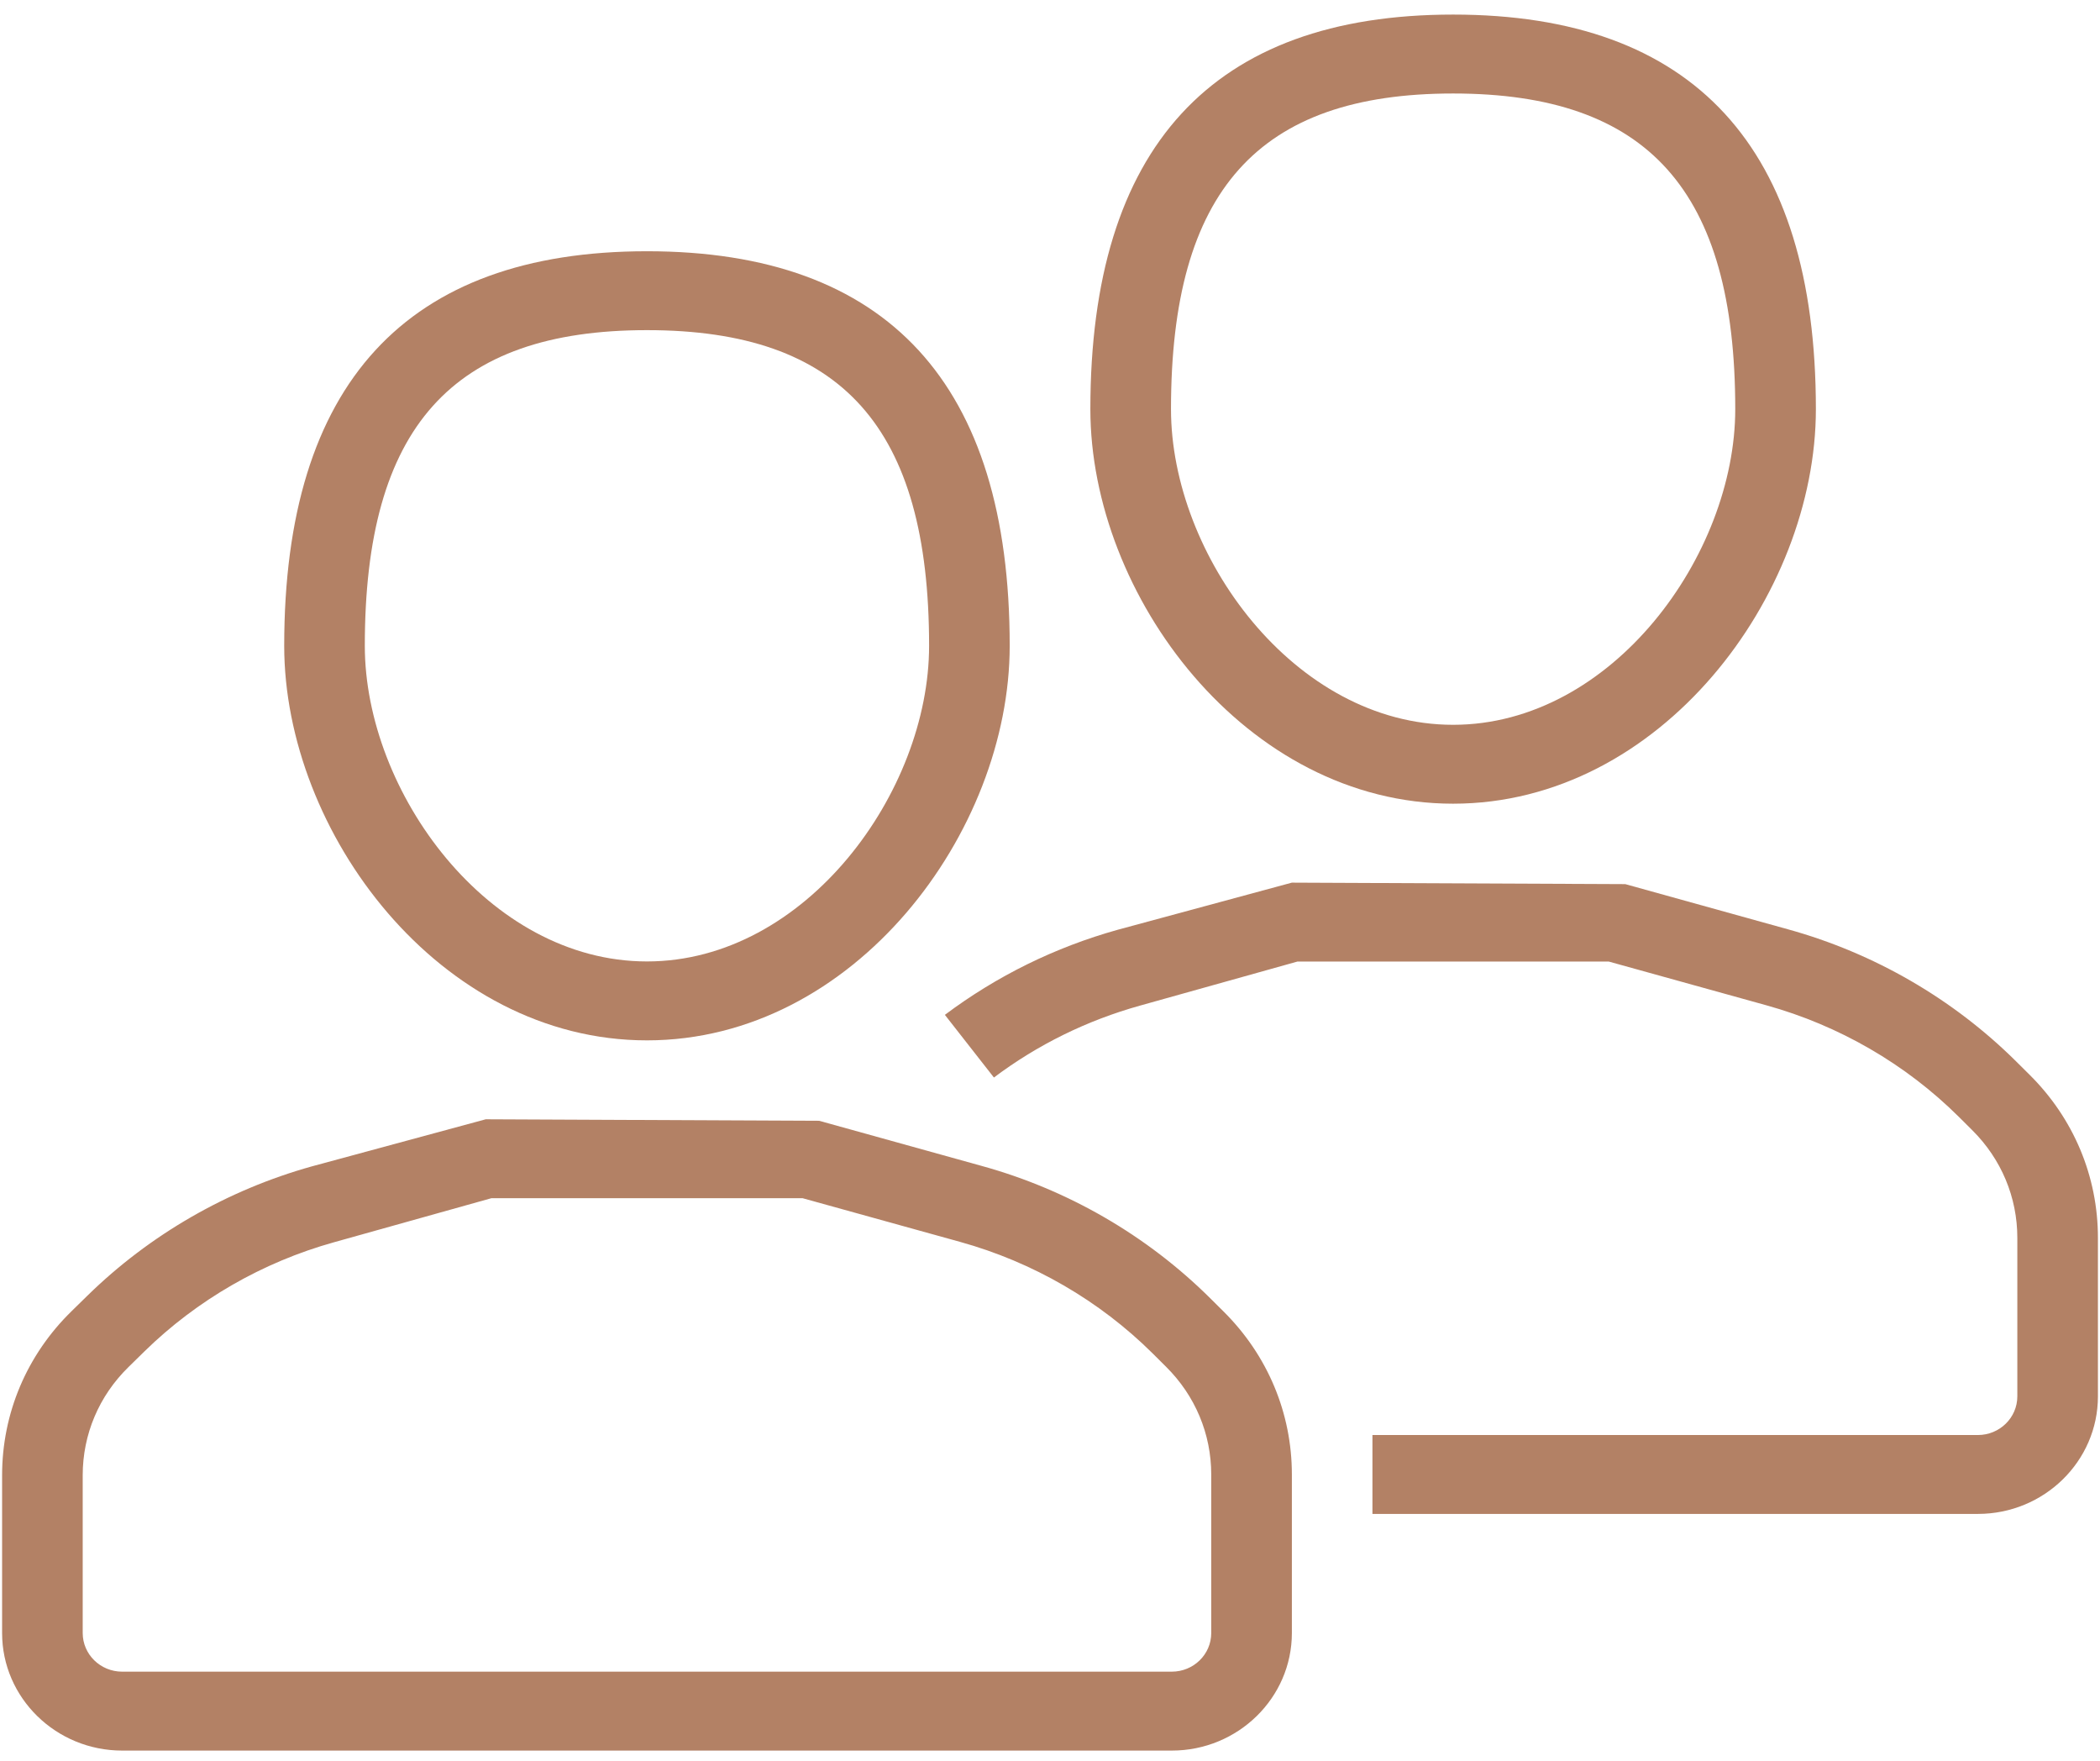 <svg xmlns="http://www.w3.org/2000/svg" width="68" height="57" viewBox="0 0 68 57" fill="none"><path d="M20.949 33.681C14.227 33.681 9.203 26.938 9.203 20.907C9.203 12.431 13.155 8.134 20.949 8.134C28.744 8.134 32.695 12.431 32.695 20.907C32.695 26.938 27.672 33.681 20.949 33.681ZM20.949 10.688C14.631 10.688 11.813 13.841 11.813 20.907C11.813 25.632 15.805 31.126 20.949 31.126C26.094 31.126 30.085 25.632 30.085 20.907C30.085 13.841 27.267 10.688 20.949 10.688Z" fill="#B38165"></path><path d="M37.944 56.674H3.956C1.811 56.674 0.068 54.966 0.068 52.869V47.763C0.068 45.755 0.866 43.867 2.318 42.448L2.833 41.944C4.847 39.973 7.359 38.525 10.096 37.761L15.729 36.236L26.527 36.285L31.799 37.749C34.59 38.52 37.142 40.001 39.182 42.024L39.621 42.46C41.046 43.874 41.832 45.748 41.832 47.736V52.869C41.832 54.966 40.088 56.674 37.944 56.674ZM15.912 38.791L10.813 40.218C8.501 40.863 6.379 42.085 4.677 43.751L4.162 44.256C3.205 45.191 2.678 46.436 2.678 47.762V52.867C2.678 53.559 3.251 54.119 3.956 54.119H37.943C38.649 54.119 39.221 53.559 39.221 52.869V47.736C39.221 46.425 38.703 45.187 37.762 44.252L37.324 43.816C35.602 42.107 33.445 40.859 31.088 40.205L25.989 38.791H15.912Z" fill="#B38165"></path><path d="M47.053 26.019C40.331 26.019 35.307 19.276 35.307 13.246C35.307 4.769 39.259 0.472 47.053 0.472C54.848 0.472 58.8 4.769 58.8 13.246C58.8 19.276 53.776 26.019 47.053 26.019ZM47.053 3.027C40.735 3.027 37.918 6.179 37.918 13.246C37.918 17.971 41.909 23.465 47.053 23.465C52.198 23.465 56.189 17.971 56.189 13.246C56.189 6.179 53.372 3.027 47.053 3.027Z" fill="#B38165"></path><path d="M64.046 49.012H44.441V46.458H64.046C64.75 46.458 65.323 45.897 65.323 45.207V40.075C65.323 38.763 64.805 37.525 63.864 36.59L63.426 36.154C61.704 34.445 59.547 33.197 57.19 32.544L52.091 31.129H42.014L36.915 32.556C35.196 33.036 33.603 33.818 32.184 34.884L30.596 32.855C32.277 31.596 34.162 30.667 36.198 30.099L41.831 28.575L52.628 28.623L57.901 30.087C60.691 30.859 63.244 32.339 65.284 34.362L65.723 34.798C67.148 36.212 67.933 38.086 67.933 40.075V45.207C67.933 47.305 66.19 49.012 64.046 49.012Z" fill="#B38165"></path></svg>